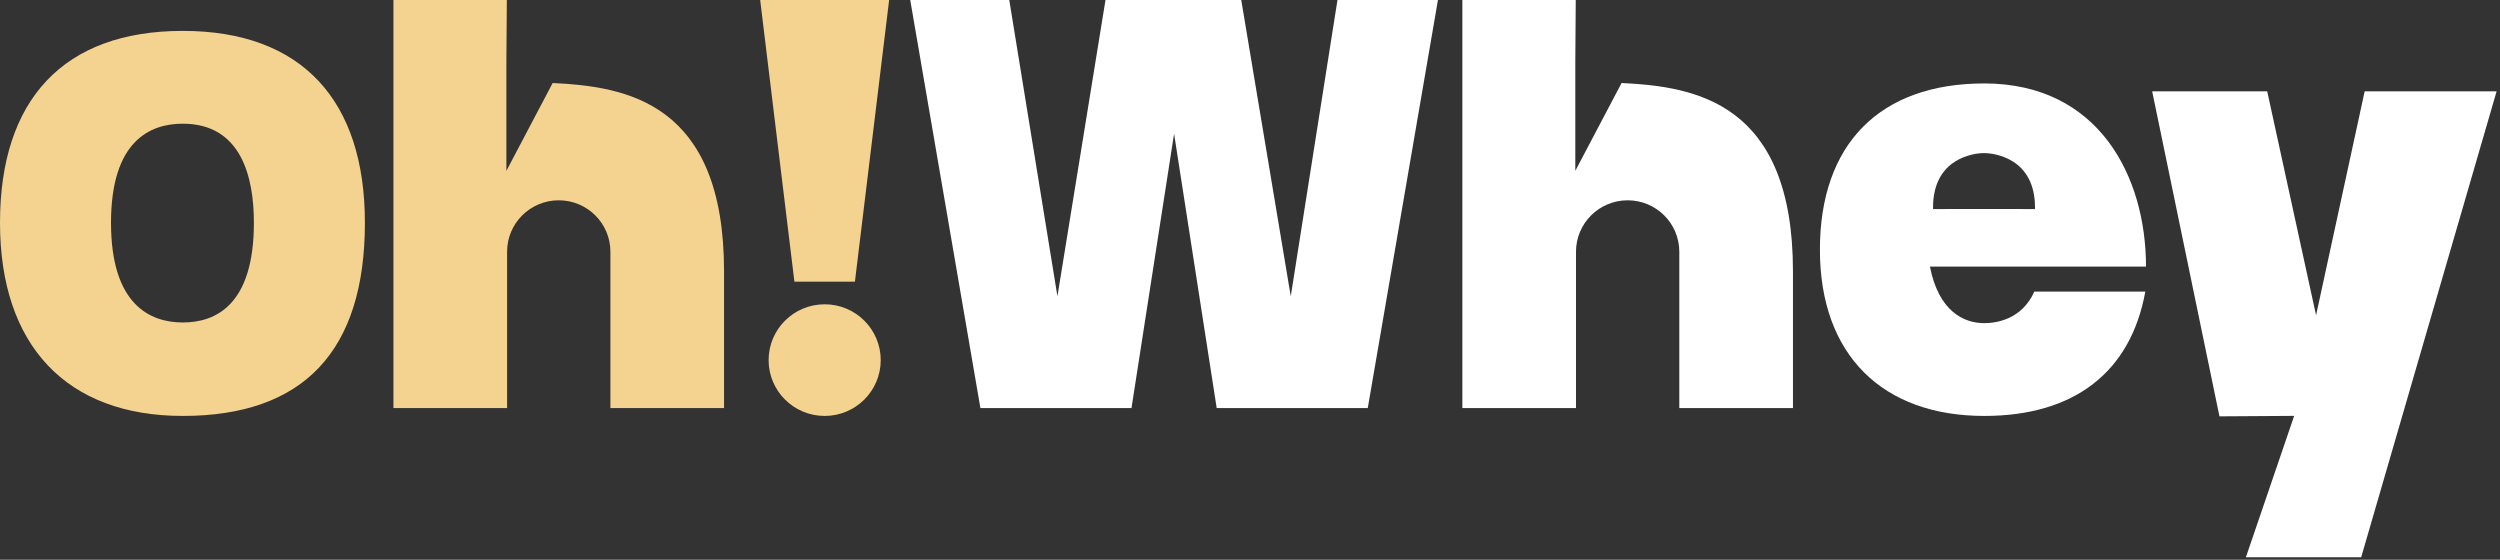 <svg width="201" height="45" viewBox="0 0 201 45" fill="none" xmlns="http://www.w3.org/2000/svg">
<rect x="0" y="0" width="201" height="45" fill="#333333" stroke="none"/>
<path d="M99.796 0L103.777 23.824L107.533 0H115.611L109.969 32.808H97.822L94.397 10.751L90.972 32.808H78.825L73.183 0H81.145L85.017 23.824L88.882 0H99.796Z" fill="white"/>
<path d="M159.532 25.982C157.892 25.982 155.87 25.033 155.167 21.437H172.539C172.539 14.195 168.745 6.709 159.532 6.709C151.139 6.709 146.321 11.578 146.321 20.073C146.321 28.568 151.384 33.441 159.532 33.441C166.784 33.441 171.312 29.912 172.483 23.445H163.56C162.552 25.692 160.499 25.981 159.532 25.981V25.982ZM163.614 16.677V16.807L159.504 16.804L155.417 16.807V16.677C155.417 12.677 158.761 12.307 159.515 12.307C160.269 12.307 163.614 12.677 163.614 16.677Z" fill="white"/>
<path d="M180.568 44.806L184.451 33.436L178.444 33.474L173.034 7.341H182.283L186.212 25.346L190.12 7.341H200.728L189.838 44.806H180.568Z" fill="white"/>
<path d="M144.154 21.821V32.808H135.017V20.24C135.017 17.956 133.157 16.104 130.864 16.104C128.57 16.104 126.71 17.956 126.71 20.24V32.808H117.574V0H126.69L126.655 4.909V13.734L130.375 6.674C136.257 6.958 144.154 8.194 144.154 21.821H144.154Z" fill="white"/>
<path d="M14.695 33.441C5.356 33.441 0 27.78 0 17.91C0 8.04 5.082 2.484 14.695 2.484C24.308 2.484 29.338 8.107 29.338 17.91C29.338 28.216 24.412 33.441 14.695 33.441ZM14.695 9.945C12.062 9.945 8.925 11.327 8.925 17.91C8.925 24.493 12.062 25.927 14.695 25.927C17.328 25.927 20.413 24.537 20.413 17.91C20.413 14.277 19.421 9.945 14.695 9.945Z" fill="#F4D290"/>
<path d="M58.213 21.821V32.808H49.076V20.24C49.076 17.956 47.217 16.104 44.923 16.104C42.629 16.104 40.77 17.956 40.77 20.24V32.808H31.633V0H40.749L40.714 4.909V13.734L44.434 6.674C50.317 6.958 58.214 8.194 58.214 21.821H58.213Z" fill="#F4D290"/>
<path d="M63.87 22.647L61.118 0H71.487L68.735 22.647H63.87Z" fill="#F4D290"/>
<path d="M66.303 33.441C68.792 33.441 70.81 31.432 70.81 28.953C70.81 26.474 68.792 24.465 66.303 24.465C63.814 24.465 61.796 26.474 61.796 28.953C61.796 31.432 63.814 33.441 66.303 33.441Z" fill="#F4D290"/>
</svg>
